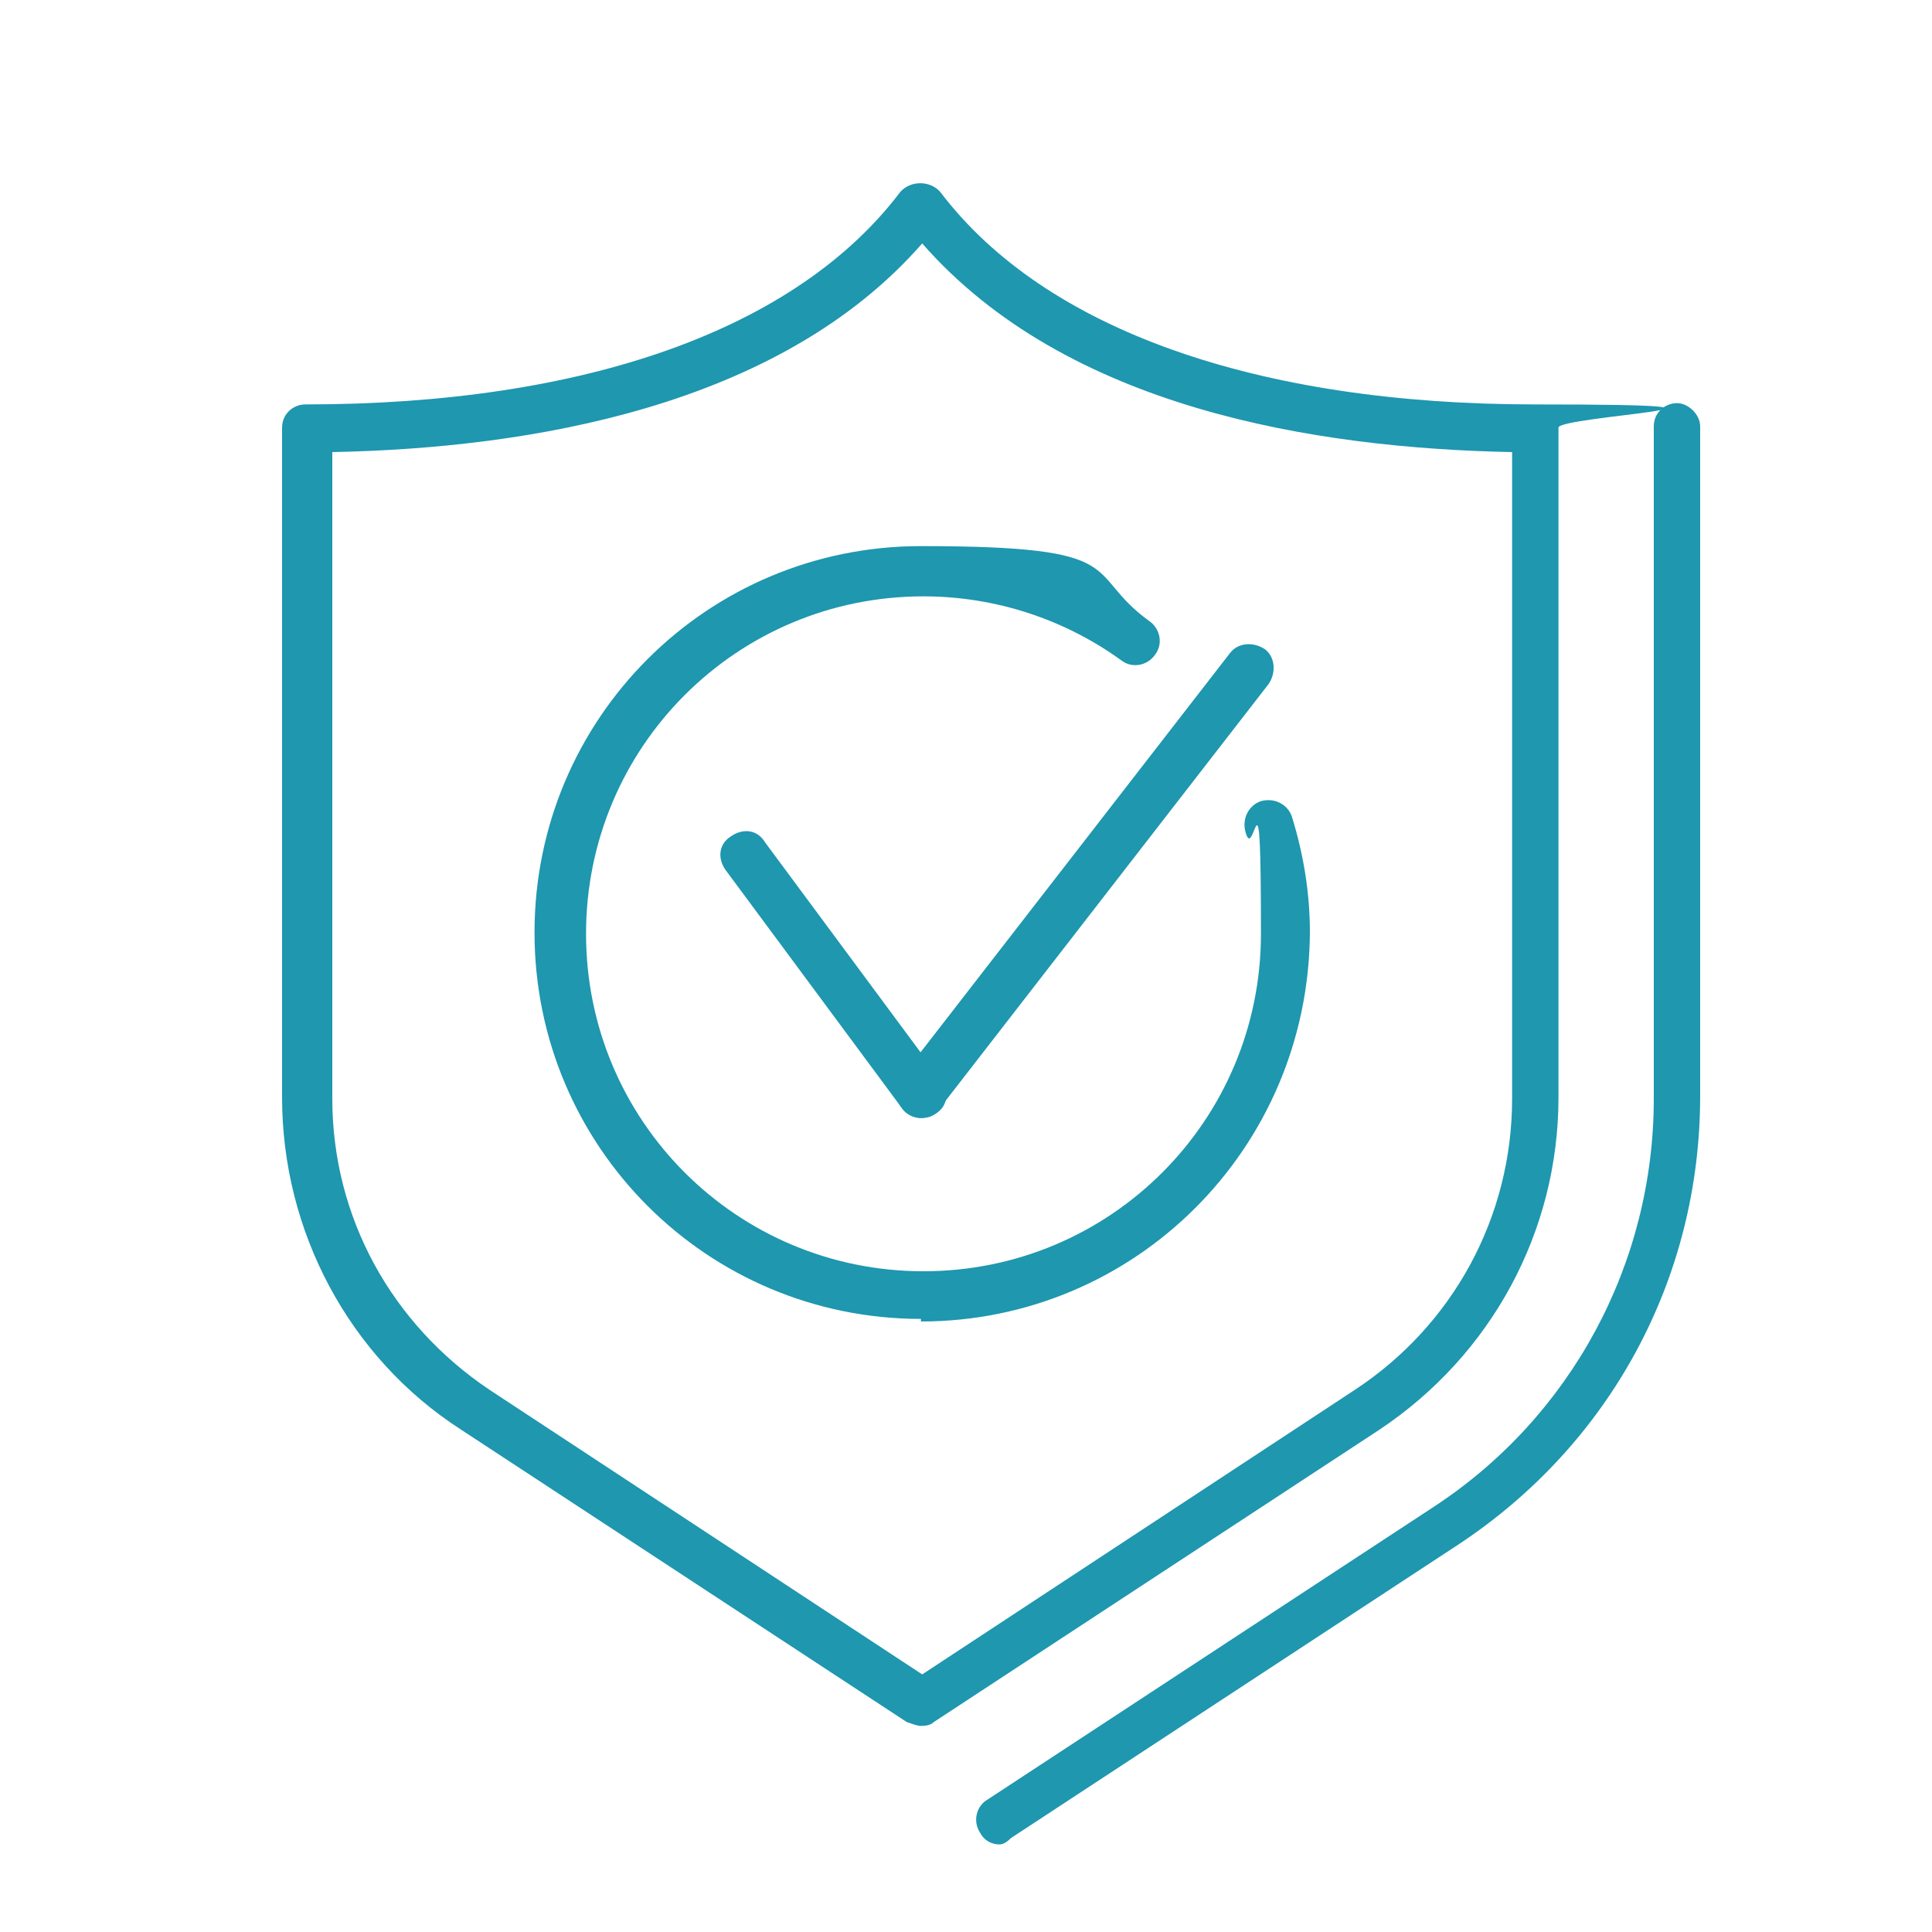 <?xml version="1.0" encoding="UTF-8"?>
<svg id="Capa_1" xmlns="http://www.w3.org/2000/svg" version="1.1" viewBox="0 0 150 150">
  <!-- Generator: Adobe Illustrator 29.6.0, SVG Export Plug-In . SVG Version: 2.1.1 Build 207)  -->
  <defs>
    <style>
      .st0 {
        fill: #1e97af;
      }
    </style>
  </defs>
  <path class="st0" d="M77.6,143.2c-.6,0-1.2-.3-1.5-.9-.6-.9-.3-2.1.6-2.6l34.6-22.7c10.7-7,17.1-18.9,17.1-31.7v-52.2c0-1.1.9-1.8,1.8-1.8s1.8.9,1.8,1.8v52c0,14.2-7,27.1-18.9,34.9l-34.6,22.7c-.3.3-.6.5-.9.5h0Z"/>
  <path class="st0" d="M71.5,134c-.3,0-.8-.2-1.1-.3l-34.6-22.7c-8.7-5.6-13.9-15.4-13.9-25.8v-52c0-1.1.9-1.8,1.8-1.8,21.7,0,38.1-5.8,46.2-16.5.8-.9,2.3-.9,3.1,0,8.1,10.7,24.6,16.5,46.2,16.5s1.8.9,1.8,1.8v52c0,10.4-5.2,20-13.9,25.8l-34.6,22.7c-.3.3-.8.3-1.1.3h0ZM25.8,35.1v50.2c0,9.2,4.6,17.5,12.2,22.6l33.6,22.1,33.6-22.1c7.6-5,12.2-13.4,12.2-22.6v-50.2c-15.3-.3-34.6-3.4-45.8-16.2-11.1,12.7-30.5,15.9-45.8,16.2Z"/>
  <path class="st0" d="M57.8,66.4l13.7,18.5"/>
  <path class="st0" d="M71.5,86.8c-.6,0-1.2-.3-1.5-.8l-13.7-18.5c-.6-.9-.5-2,.5-2.6.9-.6,2-.5,2.6.5l13.7,18.5c.6.9.5,2-.5,2.6-.3.2-.6.3-1.1.3h0Z"/>
  <path class="st0" d="M97,51.9l-25.5,32.9"/>
  <path class="st0" d="M71.5,86.8c-.5,0-.8-.2-1.2-.5-.8-.6-.9-1.8-.3-2.7l25.5-32.9c.6-.8,1.8-.9,2.7-.3.8.6.9,1.8.3,2.7l-25.5,32.9c-.5.5-.9.8-1.5.8h0Z"/>
  <path class="st0" d="M71.5,102.4c-16.6,0-30-13.4-30-30s13.4-30,30-30,12.5,2,17.7,5.8c.9.6,1.1,1.8.5,2.6-.6.9-1.8,1.1-2.6.5-4.4-3.2-9.8-5-15.4-5-14.5,0-26.2,11.7-26.2,26.2s11.7,26.2,26.2,26.2,26.2-11.7,26.2-26.2-.5-5.3-1.2-7.9c-.3-1.1.3-2.1,1.2-2.4,1.1-.3,2.1.3,2.4,1.2.9,2.9,1.4,5.9,1.4,9-.1,16.8-13.6,30.2-30.2,30.2h0Z"/>
</svg>